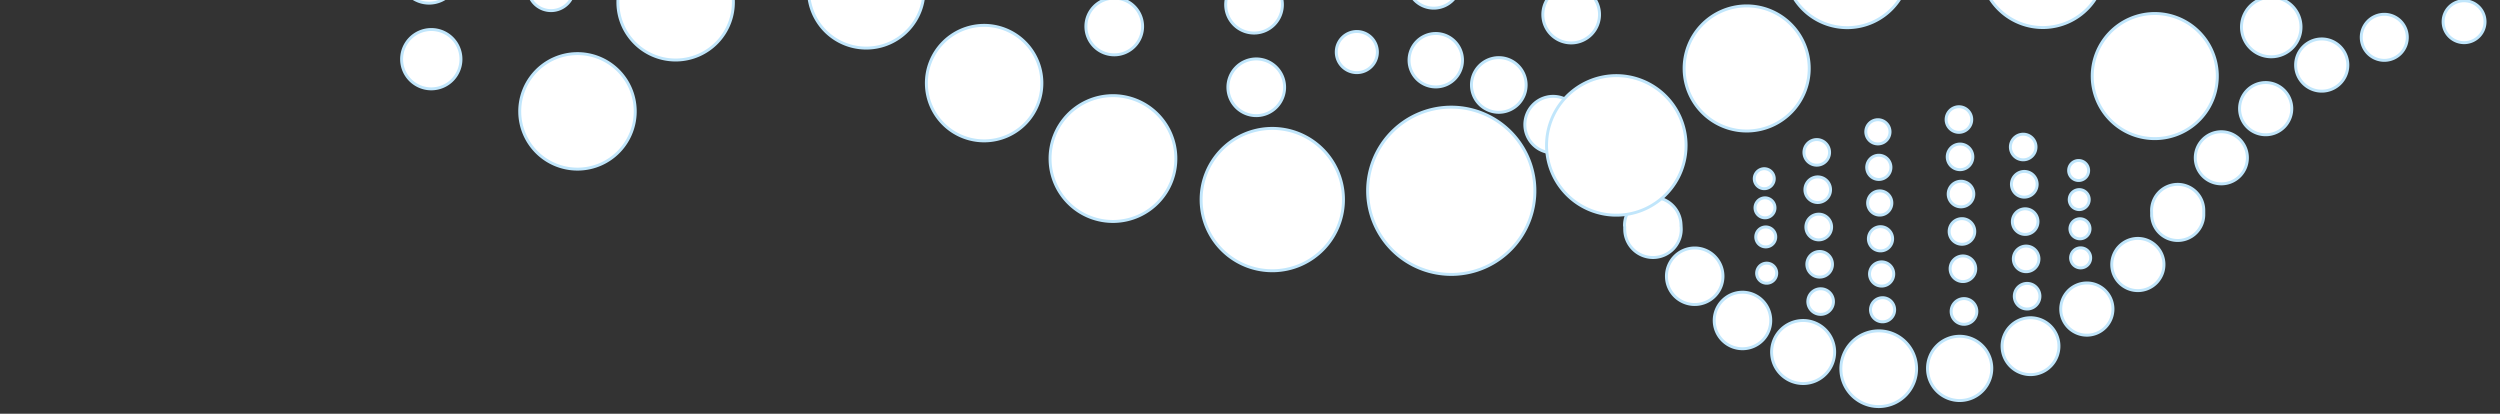 <?xml version="1.0" encoding="UTF-8"?> <svg xmlns="http://www.w3.org/2000/svg" xmlns:xlink="http://www.w3.org/1999/xlink" id="Слой_1" data-name="Слой 1" viewBox="0 0 568 94"><rect x="0" y="0" width="568" height="94" fill="#333333" stroke="none"/> <defs> <style>.cls-1,.cls-4{fill:none;}.cls-2{clip-path:url(#clip-path);}.cls-3{fill:#fff;}.cls-4{stroke:#c1e6fb;stroke-miterlimit:10;stroke-width:0.67px;}</style> <clipPath id="clip-path"> <rect class="cls-1" x="142.63" y="-332.63" width="294.8" height="563.81" transform="translate(280.6 243.55) rotate(-78.24)"></rect> </clipPath> </defs> <title>pop-up_Монтажная область 1</title> <g class="cls-2"> <path class="cls-3" d="M488.85,48.87c0-.12,0-.24,0-.36s0-.23,0-.35a5.93,5.93,0,1,1,11.85-.31c0,.12,0,.23,0,.35s0,.24,0,.36a5.92,5.92,0,1,1-11.84.31"></path> <path class="cls-4" d="M488.85,48.87c0-.12,0-.24,0-.36s0-.23,0-.35a5.93,5.93,0,1,1,11.85-.31c0,.12,0,.23,0,.35s0,.24,0,.36a5.92,5.92,0,1,1-11.84.31Z"></path> <path class="cls-3" d="M430.46,70.31a2.74,2.74,0,1,1-2.81-2.67,2.74,2.74,0,0,1,2.81,2.67"></path> <path class="cls-4" d="M430.46,70.31a2.74,2.74,0,1,1-2.81-2.67A2.74,2.74,0,0,1,430.46,70.31Z"></path> <path class="cls-3" d="M424.76,62.36A2.75,2.75,0,1,1,427.58,65a2.75,2.75,0,0,1-2.82-2.67"></path> <path class="cls-4" d="M424.76,62.36A2.75,2.75,0,1,1,427.58,65,2.75,2.75,0,0,1,424.76,62.36Z"></path> <path class="cls-3" d="M427.37,57A2.75,2.75,0,1,1,430,54.13,2.75,2.75,0,0,1,427.37,57"></path> <path class="cls-4" d="M427.37,57A2.75,2.75,0,1,1,430,54.13,2.75,2.75,0,0,1,427.37,57Z"></path> <path class="cls-3" d="M427,43.37a2.75,2.75,0,1,1-2.67,2.82A2.75,2.75,0,0,1,427,43.37"></path> <path class="cls-4" d="M427,43.37a2.75,2.75,0,1,1-2.67,2.82A2.75,2.75,0,0,1,427,43.37Z"></path> <path class="cls-3" d="M427,40.77A2.75,2.75,0,1,1,429.62,38,2.75,2.75,0,0,1,427,40.77"></path> <path class="cls-4" d="M427,40.77A2.75,2.75,0,1,1,429.62,38,2.75,2.75,0,0,1,427,40.77Z"></path> <path class="cls-3" d="M429.41,29.87a2.75,2.75,0,1,1-2.82-2.67,2.75,2.75,0,0,1,2.82,2.67"></path> <path class="cls-4" d="M429.41,29.87a2.75,2.75,0,1,1-2.82-2.67A2.75,2.75,0,0,1,429.41,29.87Z"></path> <path class="cls-3" d="M416.56,68.45a2.91,2.91,0,1,1-3-2.84,2.91,2.91,0,0,1,3,2.84"></path> <path class="cls-4" d="M416.56,68.45a2.91,2.91,0,1,1-3-2.84A2.91,2.91,0,0,1,416.56,68.45Z"></path> <path class="cls-3" d="M413.36,57.14a2.91,2.91,0,1,1-2.84,3,2.91,2.91,0,0,1,2.84-3"></path> <path class="cls-4" d="M413.36,57.14a2.91,2.91,0,1,1-2.84,3A2.91,2.91,0,0,1,413.36,57.14Z"></path> <path class="cls-3" d="M413.14,48.66a2.92,2.92,0,1,1-2.84,3,2.91,2.91,0,0,1,2.84-3"></path> <path class="cls-4" d="M413.14,48.66a2.92,2.92,0,1,1-2.84,3A2.91,2.91,0,0,1,413.14,48.66Z"></path> <path class="cls-3" d="M410.08,43.17a2.91,2.91,0,1,1,3,2.84,2.91,2.91,0,0,1-3-2.84"></path> <path class="cls-4" d="M410.08,43.17a2.91,2.91,0,1,1,3,2.84A2.91,2.91,0,0,1,410.08,43.17Z"></path> <path class="cls-3" d="M412.69,31.71a2.91,2.91,0,1,1-2.83,3,2.92,2.92,0,0,1,2.83-3"></path> <path class="cls-4" d="M412.69,31.71a2.91,2.91,0,1,1-2.83,3A2.92,2.92,0,0,1,412.69,31.71Z"></path> <path class="cls-3" d="M463.47,67.22a2.91,2.91,0,1,1-3-2.83,2.91,2.91,0,0,1,3,2.83"></path> <path class="cls-4" d="M463.47,67.22a2.91,2.91,0,1,1-3-2.83A2.91,2.91,0,0,1,463.47,67.22Z"></path> <path class="cls-3" d="M463.25,58.75a2.91,2.91,0,1,1-3-2.84,2.92,2.92,0,0,1,3,2.84"></path> <path class="cls-4" d="M463.25,58.75a2.91,2.91,0,1,1-3-2.84A2.92,2.92,0,0,1,463.25,58.75Z"></path> <path class="cls-3" d="M460.19,53.26a2.91,2.91,0,1,1,2.84-3,2.91,2.91,0,0,1-2.84,3"></path> <path class="cls-4" d="M460.19,53.26a2.91,2.91,0,1,1,2.84-3A2.91,2.91,0,0,1,460.19,53.26Z"></path> <path class="cls-3" d="M460,44.79a2.92,2.92,0,1,1,2.84-3,2.92,2.92,0,0,1-2.84,3"></path> <path class="cls-4" d="M460,44.79a2.92,2.92,0,1,1,2.84-3A2.92,2.92,0,0,1,460,44.79Z"></path> <path class="cls-3" d="M459.75,36.31a2.91,2.91,0,1,1,2.83-3,2.92,2.92,0,0,1-2.83,3"></path> <path class="cls-4" d="M459.75,36.31a2.91,2.91,0,1,1,2.83-3A2.92,2.92,0,0,1,459.75,36.31Z"></path> <path class="cls-3" d="M443.07,61.14a2.91,2.91,0,1,1,3,2.83,2.91,2.91,0,0,1-3-2.83"></path> <path class="cls-4" d="M443.07,61.14a2.91,2.91,0,1,1,3,2.83A2.91,2.91,0,0,1,443.07,61.14Z"></path> <path class="cls-3" d="M446.31,73.68a2.92,2.92,0,1,1,2.83-3,2.92,2.92,0,0,1-2.83,3"></path> <path class="cls-4" d="M446.31,73.68a2.92,2.92,0,1,1,2.83-3A2.92,2.92,0,0,1,446.31,73.68Z"></path> <path class="cls-3" d="M445.68,49.68a2.91,2.91,0,1,1-2.83,3,2.9,2.9,0,0,1,2.83-3"></path> <path class="cls-4" d="M445.68,49.68a2.91,2.91,0,1,1-2.83,3A2.9,2.9,0,0,1,445.68,49.68Z"></path> <path class="cls-3" d="M445.61,47a2.91,2.91,0,1,1,2.84-3,2.91,2.91,0,0,1-2.84,3"></path> <path class="cls-4" d="M445.61,47a2.91,2.91,0,1,1,2.84-3A2.91,2.91,0,0,1,445.61,47Z"></path> <path class="cls-3" d="M445.39,38.55a2.91,2.91,0,1,1,2.84-3,2.91,2.91,0,0,1-2.84,3"></path> <path class="cls-4" d="M445.39,38.55a2.91,2.91,0,1,1,2.84-3A2.91,2.91,0,0,1,445.39,38.55Z"></path> <path class="cls-3" d="M445,24.25a2.91,2.91,0,1,1-2.84,3,2.92,2.92,0,0,1,2.84-3"></path> <path class="cls-4" d="M445,24.25a2.91,2.91,0,1,1-2.84,3A2.92,2.92,0,0,1,445,24.25Z"></path> <path class="cls-3" d="M403.67,62a2.28,2.28,0,1,1-2.33-2.21A2.27,2.27,0,0,1,403.67,62"></path> <path class="cls-4" d="M403.67,62a2.28,2.28,0,1,1-2.33-2.21A2.27,2.27,0,0,1,403.67,62Z"></path> <path class="cls-3" d="M401.12,51.56a2.27,2.27,0,1,1-2.21,2.33,2.27,2.27,0,0,1,2.21-2.33"></path> <path class="cls-4" d="M401.12,51.56a2.27,2.27,0,1,1-2.21,2.33A2.27,2.27,0,0,1,401.12,51.56Z"></path> <path class="cls-3" d="M398.74,47.27a2.27,2.27,0,1,1,2.33,2.22,2.28,2.28,0,0,1-2.33-2.22"></path> <path class="cls-4" d="M398.74,47.27a2.27,2.27,0,1,1,2.33,2.22A2.28,2.28,0,0,1,398.74,47.27Z"></path> <path class="cls-3" d="M400.9,42.87a2.27,2.27,0,1,1,2.21-2.33,2.27,2.27,0,0,1-2.21,2.33"></path> <path class="cls-4" d="M400.9,42.87a2.27,2.27,0,1,1,2.21-2.33A2.27,2.27,0,0,1,400.9,42.87Z"></path> <path class="cls-3" d="M475,58.52a2.28,2.28,0,1,1-2.33-2.21A2.27,2.27,0,0,1,475,58.52"></path> <path class="cls-4" d="M475,58.52a2.28,2.28,0,1,1-2.33-2.21A2.27,2.27,0,0,1,475,58.52Z"></path> <path class="cls-3" d="M474.85,51.91a2.28,2.28,0,1,1-2.34-2.21,2.28,2.28,0,0,1,2.34,2.21"></path> <path class="cls-4" d="M474.85,51.91a2.28,2.28,0,1,1-2.34-2.21A2.28,2.28,0,0,1,474.85,51.91Z"></path> <path class="cls-3" d="M474.67,45.29a2.27,2.27,0,1,1-2.33-2.21,2.26,2.26,0,0,1,2.33,2.21"></path> <path class="cls-4" d="M474.67,45.29a2.27,2.27,0,1,1-2.33-2.21A2.26,2.26,0,0,1,474.67,45.29Z"></path> <path class="cls-3" d="M472.17,36.47A2.27,2.27,0,1,1,470,38.8a2.26,2.26,0,0,1,2.21-2.33"></path> <path class="cls-4" d="M472.17,36.47A2.27,2.27,0,1,1,470,38.8,2.26,2.26,0,0,1,472.17,36.47Z"></path> <path class="cls-3" d="M312.94,11.71a4.67,4.67,0,1,1-4.79-4.55,4.68,4.68,0,0,1,4.79,4.55"></path> <path class="cls-4" d="M312.94,11.71a4.67,4.67,0,1,1-4.79-4.55A4.68,4.68,0,0,1,312.94,11.71Z"></path> <path class="cls-3" d="M326.19,8.51A5.35,5.35,0,1,1,321,14a5.36,5.36,0,0,1,5.21-5.49"></path> <path class="cls-4" d="M326.19,8.51A5.35,5.35,0,1,1,321,14,5.36,5.36,0,0,1,326.19,8.51Z"></path> <path class="cls-3" d="M340.32,13.1a6.21,6.21,0,1,1-6,6.37,6.21,6.21,0,0,1,6-6.37"></path> <path class="cls-4" d="M340.32,13.1a6.21,6.21,0,1,1-6,6.37A6.21,6.21,0,0,1,340.32,13.1Z"></path> <path class="cls-3" d="M346.45,28.48A6.42,6.42,0,1,1,353,34.73a6.41,6.41,0,0,1-6.58-6.25"></path> <path class="cls-4" d="M346.45,28.48A6.42,6.42,0,1,1,353,34.73,6.41,6.41,0,0,1,346.45,28.48Z"></path> <path class="cls-3" d="M364.19,33.3a6.42,6.42,0,1,1-6.25,6.58,6.41,6.41,0,0,1,6.25-6.58"></path> <path class="cls-4" d="M364.19,33.3a6.42,6.42,0,1,1-6.25,6.58A6.41,6.41,0,0,1,364.19,33.3Z"></path> <path class="cls-3" d="M381.92,50.88a3,3,0,0,1,0,.42c0,.15.05.28.05.43a6.42,6.42,0,1,1-12.83.33,3,3,0,0,1,0-.42c0-.15-.05-.28-.05-.43a6.42,6.42,0,0,1,12.83-.33"></path> <path class="cls-4" d="M381.92,50.88a3,3,0,0,1,0,.42c0,.15.05.28.05.43a6.42,6.42,0,1,1-12.83.33,3,3,0,0,1,0-.42c0-.15-.05-.28-.05-.43a6.42,6.42,0,0,1,12.83-.33Z"></path> <path class="cls-3" d="M378.62,62.93a6.42,6.42,0,1,1,6.59,6.25,6.42,6.42,0,0,1-6.59-6.25"></path> <path class="cls-4" d="M378.62,62.93a6.42,6.42,0,1,1,6.59,6.25A6.42,6.42,0,0,1,378.62,62.93Z"></path> <path class="cls-3" d="M396.06,79.23a6.42,6.42,0,1,1,6.25-6.58,6.41,6.41,0,0,1-6.25,6.58"></path> <path class="cls-4" d="M396.06,79.23a6.42,6.42,0,1,1,6.25-6.58A6.41,6.41,0,0,1,396.06,79.23Z"></path> <path class="cls-3" d="M416.83,79.82a7.16,7.16,0,1,1-7.35-7,7.16,7.16,0,0,1,7.35,7"></path> <path class="cls-4" d="M416.83,79.82a7.16,7.16,0,1,1-7.35-7A7.16,7.16,0,0,1,416.83,79.82Z"></path> <path class="cls-3" d="M418.25,84a8.6,8.6,0,1,1,8.82,8.37A8.59,8.59,0,0,1,418.25,84"></path> <path class="cls-4" d="M418.25,84a8.6,8.6,0,1,1,8.82,8.37A8.59,8.59,0,0,1,418.25,84Z"></path> <path class="cls-3" d="M445.42,91a7.3,7.3,0,1,1,7.11-7.49A7.3,7.3,0,0,1,445.42,91"></path> <path class="cls-4" d="M445.42,91a7.3,7.3,0,1,1,7.11-7.49A7.3,7.3,0,0,1,445.42,91Z"></path> <path class="cls-3" d="M461.51,85.11a6.46,6.46,0,1,1,6.28-6.62,6.47,6.47,0,0,1-6.28,6.62"></path> <path class="cls-4" d="M461.51,85.11a6.46,6.46,0,1,1,6.28-6.62A6.47,6.47,0,0,1,461.51,85.11Z"></path> <path class="cls-3" d="M474.29,76.15a5.93,5.93,0,1,1,5.77-6.08,5.94,5.94,0,0,1-5.77,6.08"></path> <path class="cls-4" d="M474.29,76.15a5.93,5.93,0,1,1,5.77-6.08A5.94,5.94,0,0,1,474.29,76.15Z"></path> <path class="cls-3" d="M491.65,59.94a5.93,5.93,0,1,1-6.08-5.77,5.94,5.94,0,0,1,6.08,5.77"></path> <path class="cls-4" d="M491.65,59.94a5.93,5.93,0,1,1-6.08-5.77A5.94,5.94,0,0,1,491.65,59.94Z"></path> <path class="cls-3" d="M498.77,36a5.92,5.92,0,1,1,6.07,5.77A5.92,5.92,0,0,1,498.77,36"></path> <path class="cls-4" d="M498.77,36a5.92,5.92,0,1,1,6.07,5.77A5.92,5.92,0,0,1,498.77,36Z"></path> <path class="cls-3" d="M521.57,14.94a5.93,5.93,0,1,1,6.08,5.77,5.93,5.93,0,0,1-6.08-5.77"></path> <path class="cls-4" d="M521.57,14.94a5.93,5.93,0,1,1,6.08,5.77A5.93,5.93,0,0,1,521.57,14.94Z"></path> <path class="cls-3" d="M520.69,24.53a5.93,5.93,0,1,1-6.08-5.77,5.94,5.94,0,0,1,6.08,5.77"></path> <path class="cls-4" d="M520.69,24.53a5.93,5.93,0,1,1-6.08-5.77A5.94,5.94,0,0,1,520.69,24.53Z"></path> <path class="cls-3" d="M536.48,8.62a5.23,5.23,0,1,1,5.36,5.09,5.24,5.24,0,0,1-5.36-5.09"></path> <path class="cls-4" d="M536.48,8.62a5.23,5.23,0,1,1,5.36,5.09A5.24,5.24,0,0,1,536.48,8.62Z"></path> <path class="cls-3" d="M555.08,5.05A4.76,4.76,0,1,1,560,9.69a4.76,4.76,0,0,1-4.88-4.64"></path> <path class="cls-4" d="M555.08,5.05A4.76,4.76,0,1,1,560,9.69,4.76,4.76,0,0,1,555.08,5.05Z"></path> <path class="cls-3" d="M433.89-8.29A14.21,14.21,0,0,1,420.05,6.28,14.22,14.22,0,0,1,405.47-7.55a14.21,14.21,0,0,1,13.84-14.58A14.22,14.22,0,0,1,433.89-8.29"></path> <path class="cls-4" d="M433.89-8.29A14.21,14.21,0,0,1,420.05,6.28,14.22,14.22,0,0,1,405.47-7.55a14.21,14.21,0,0,1,13.84-14.58A14.22,14.22,0,0,1,433.89-8.29Z"></path> <path class="cls-3" d="M397.21,29.76a14.21,14.21,0,1,1,13.84-14.57,14.21,14.21,0,0,1-13.84,14.57"></path> <path class="cls-4" d="M397.21,29.76a14.21,14.21,0,1,1,13.84-14.57A14.21,14.21,0,0,1,397.21,29.76Z"></path> <path class="cls-3" d="M367.64,48.88a15.85,15.85,0,1,1,15.43-16.26,15.85,15.85,0,0,1-15.43,16.26"></path> <path class="cls-4" d="M367.64,48.88a15.85,15.85,0,1,1,15.43-16.26A15.85,15.85,0,0,1,367.64,48.88Z"></path> <path class="cls-3" d="M330.19,62.34a19,19,0,1,1,18.53-19.52,19,19,0,0,1-18.53,19.52"></path> <path class="cls-4" d="M330.19,62.34a19,19,0,1,1,18.53-19.52A19,19,0,0,1,330.19,62.34Z"></path> <path class="cls-3" d="M272.9,45.77a16.17,16.17,0,1,1,16.58,15.74A16.16,16.16,0,0,1,272.9,45.77"></path> <path class="cls-4" d="M272.9,45.77a16.17,16.17,0,1,1,16.58,15.74A16.16,16.16,0,0,1,272.9,45.77Z"></path> <path class="cls-3" d="M238.58,36.39a14.29,14.29,0,1,1,14.65,13.92,14.27,14.27,0,0,1-14.65-13.92"></path> <path class="cls-4" d="M238.58,36.39a14.29,14.29,0,1,1,14.65,13.92A14.27,14.27,0,0,1,238.58,36.39Z"></path> <path class="cls-3" d="M223.94,32a13.12,13.12,0,1,1,12.77-13.46A13.11,13.11,0,0,1,223.94,32"></path> <path class="cls-4" d="M223.94,32a13.12,13.12,0,1,1,12.77-13.46A13.11,13.11,0,0,1,223.94,32Z"></path> <path class="cls-3" d="M209.92-2.54a13.12,13.12,0,0,1-12.77,13.46A13.11,13.11,0,0,1,183.7-1.85a13.12,13.12,0,0,1,12.77-13.46A13.11,13.11,0,0,1,209.92-2.54"></path> <path class="cls-4" d="M209.92-2.54a13.12,13.12,0,0,1-12.77,13.46A13.11,13.11,0,0,1,183.7-1.85a13.12,13.12,0,0,1,12.77-13.46A13.11,13.11,0,0,1,209.92-2.54Z"></path> <path class="cls-3" d="M325.59-10.29a6.08,6.08,0,0,1,6.23,5.91,6.08,6.08,0,0,1-5.92,6.23,6.06,6.06,0,0,1-6.22-5.91,6.06,6.06,0,0,1,5.91-6.23"></path> <path class="cls-4" d="M325.59-10.29a6.08,6.08,0,0,1,6.23,5.91,6.08,6.08,0,0,1-5.92,6.23,6.06,6.06,0,0,1-6.22-5.91A6.06,6.06,0,0,1,325.59-10.29Z"></path> <path class="cls-3" d="M320.14,13.84a6.07,6.07,0,1,1,6.23,5.91,6.08,6.08,0,0,1-6.23-5.91"></path> <path class="cls-4" d="M320.14,13.84a6.07,6.07,0,1,1,6.23,5.91A6.08,6.08,0,0,1,320.14,13.84Z"></path> <path class="cls-3" d="M509.27,6.33a6.76,6.76,0,1,1,6.93,6.57,6.76,6.76,0,0,1-6.93-6.57"></path> <path class="cls-4" d="M509.27,6.33a6.76,6.76,0,1,1,6.93,6.57A6.76,6.76,0,0,1,509.27,6.33Z"></path> <path class="cls-3" d="M357.13,9.75a6.44,6.44,0,1,1,6.28-6.61,6.44,6.44,0,0,1-6.28,6.61"></path> <path class="cls-4" d="M357.13,9.75a6.44,6.44,0,1,1,6.28-6.61A6.44,6.44,0,0,1,357.13,9.75Z"></path> <path class="cls-3" d="M253-.42a6.44,6.44,0,1,1-6.28,6.61A6.43,6.43,0,0,1,253-.42"></path> <path class="cls-4" d="M253-.42a6.44,6.44,0,1,1-6.28,6.61A6.43,6.43,0,0,1,253-.42Z"></path> <path class="cls-3" d="M284.76-5.37a6.44,6.44,0,1,1-6.28,6.61,6.45,6.45,0,0,1,6.28-6.61"></path> <path class="cls-4" d="M284.76-5.37a6.44,6.44,0,1,1-6.28,6.61A6.45,6.45,0,0,1,284.76-5.37Z"></path> <path class="cls-3" d="M285.58,26.27a6.44,6.44,0,1,1,6.28-6.61,6.45,6.45,0,0,1-6.28,6.61"></path> <path class="cls-4" d="M285.58,26.27a6.44,6.44,0,1,1,6.28-6.61A6.45,6.45,0,0,1,285.58,26.27Z"></path> <path class="cls-3" d="M97.81,6.71a6.74,6.74,0,1,1-6.56,6.92,6.74,6.74,0,0,1,6.56-6.92"></path> <path class="cls-4" d="M97.81,6.71a6.74,6.74,0,1,1-6.56,6.92A6.74,6.74,0,0,1,97.81,6.71Z"></path> <path class="cls-3" d="M97.31-12.79a6.75,6.75,0,0,1,6.93,6.57A6.76,6.76,0,0,1,97.66.71a6.75,6.75,0,0,1-6.92-6.58,6.74,6.74,0,0,1,6.57-6.92"></path> <path class="cls-4" d="M97.31-12.79a6.75,6.75,0,0,1,6.93,6.57A6.76,6.76,0,0,1,97.66.71a6.75,6.75,0,0,1-6.92-6.58A6.74,6.74,0,0,1,97.31-12.79Z"></path> <path class="cls-3" d="M130.47-3a5.28,5.28,0,0,1-5.14,5.41,5.26,5.26,0,0,1-5.4-5.13,5.27,5.27,0,0,1,5.13-5.41A5.28,5.28,0,0,1,130.47-3"></path> <path class="cls-4" d="M130.47-3a5.28,5.28,0,0,1-5.14,5.41,5.26,5.26,0,0,1-5.4-5.13,5.27,5.27,0,0,1,5.13-5.41A5.28,5.28,0,0,1,130.47-3Z"></path> <path class="cls-3" d="M503.77,16.92A14.21,14.21,0,1,1,489.19,3.08a14.22,14.22,0,0,1,14.58,13.84"></path> <path class="cls-4" d="M503.77,16.92A14.21,14.21,0,1,1,489.19,3.08,14.22,14.22,0,0,1,503.77,16.92Z"></path> <path class="cls-3" d="M464.5,6.25A14.21,14.21,0,0,1,449.92-7.59a14.22,14.22,0,0,1,13.84-14.58A14.21,14.21,0,0,1,478.33-8.33,14.21,14.21,0,0,1,464.5,6.25"></path> <path class="cls-4" d="M464.5,6.25A14.21,14.21,0,0,1,449.92-7.59a14.22,14.22,0,0,1,13.84-14.58A14.21,14.21,0,0,1,478.33-8.33,14.21,14.21,0,0,1,464.5,6.25Z"></path> <path class="cls-3" d="M166.62.17a13.12,13.12,0,0,1-12.77,13.46A13.12,13.12,0,0,1,140.39.86,13.13,13.13,0,0,1,153.16-12.6,13.12,13.12,0,0,1,166.62.17"></path> <path class="cls-4" d="M166.62.17a13.12,13.12,0,0,1-12.77,13.46A13.12,13.12,0,0,1,140.39.86,13.13,13.13,0,0,1,153.16-12.6,13.12,13.12,0,0,1,166.62.17Z"></path> <path class="cls-3" d="M118.09,25.65a13.12,13.12,0,1,1,13.46,12.77,13.12,13.12,0,0,1-13.46-12.77"></path> <path class="cls-4" d="M118.09,25.65a13.12,13.12,0,1,1,13.46,12.77A13.12,13.12,0,0,1,118.09,25.65Z"></path> </g> </svg> 